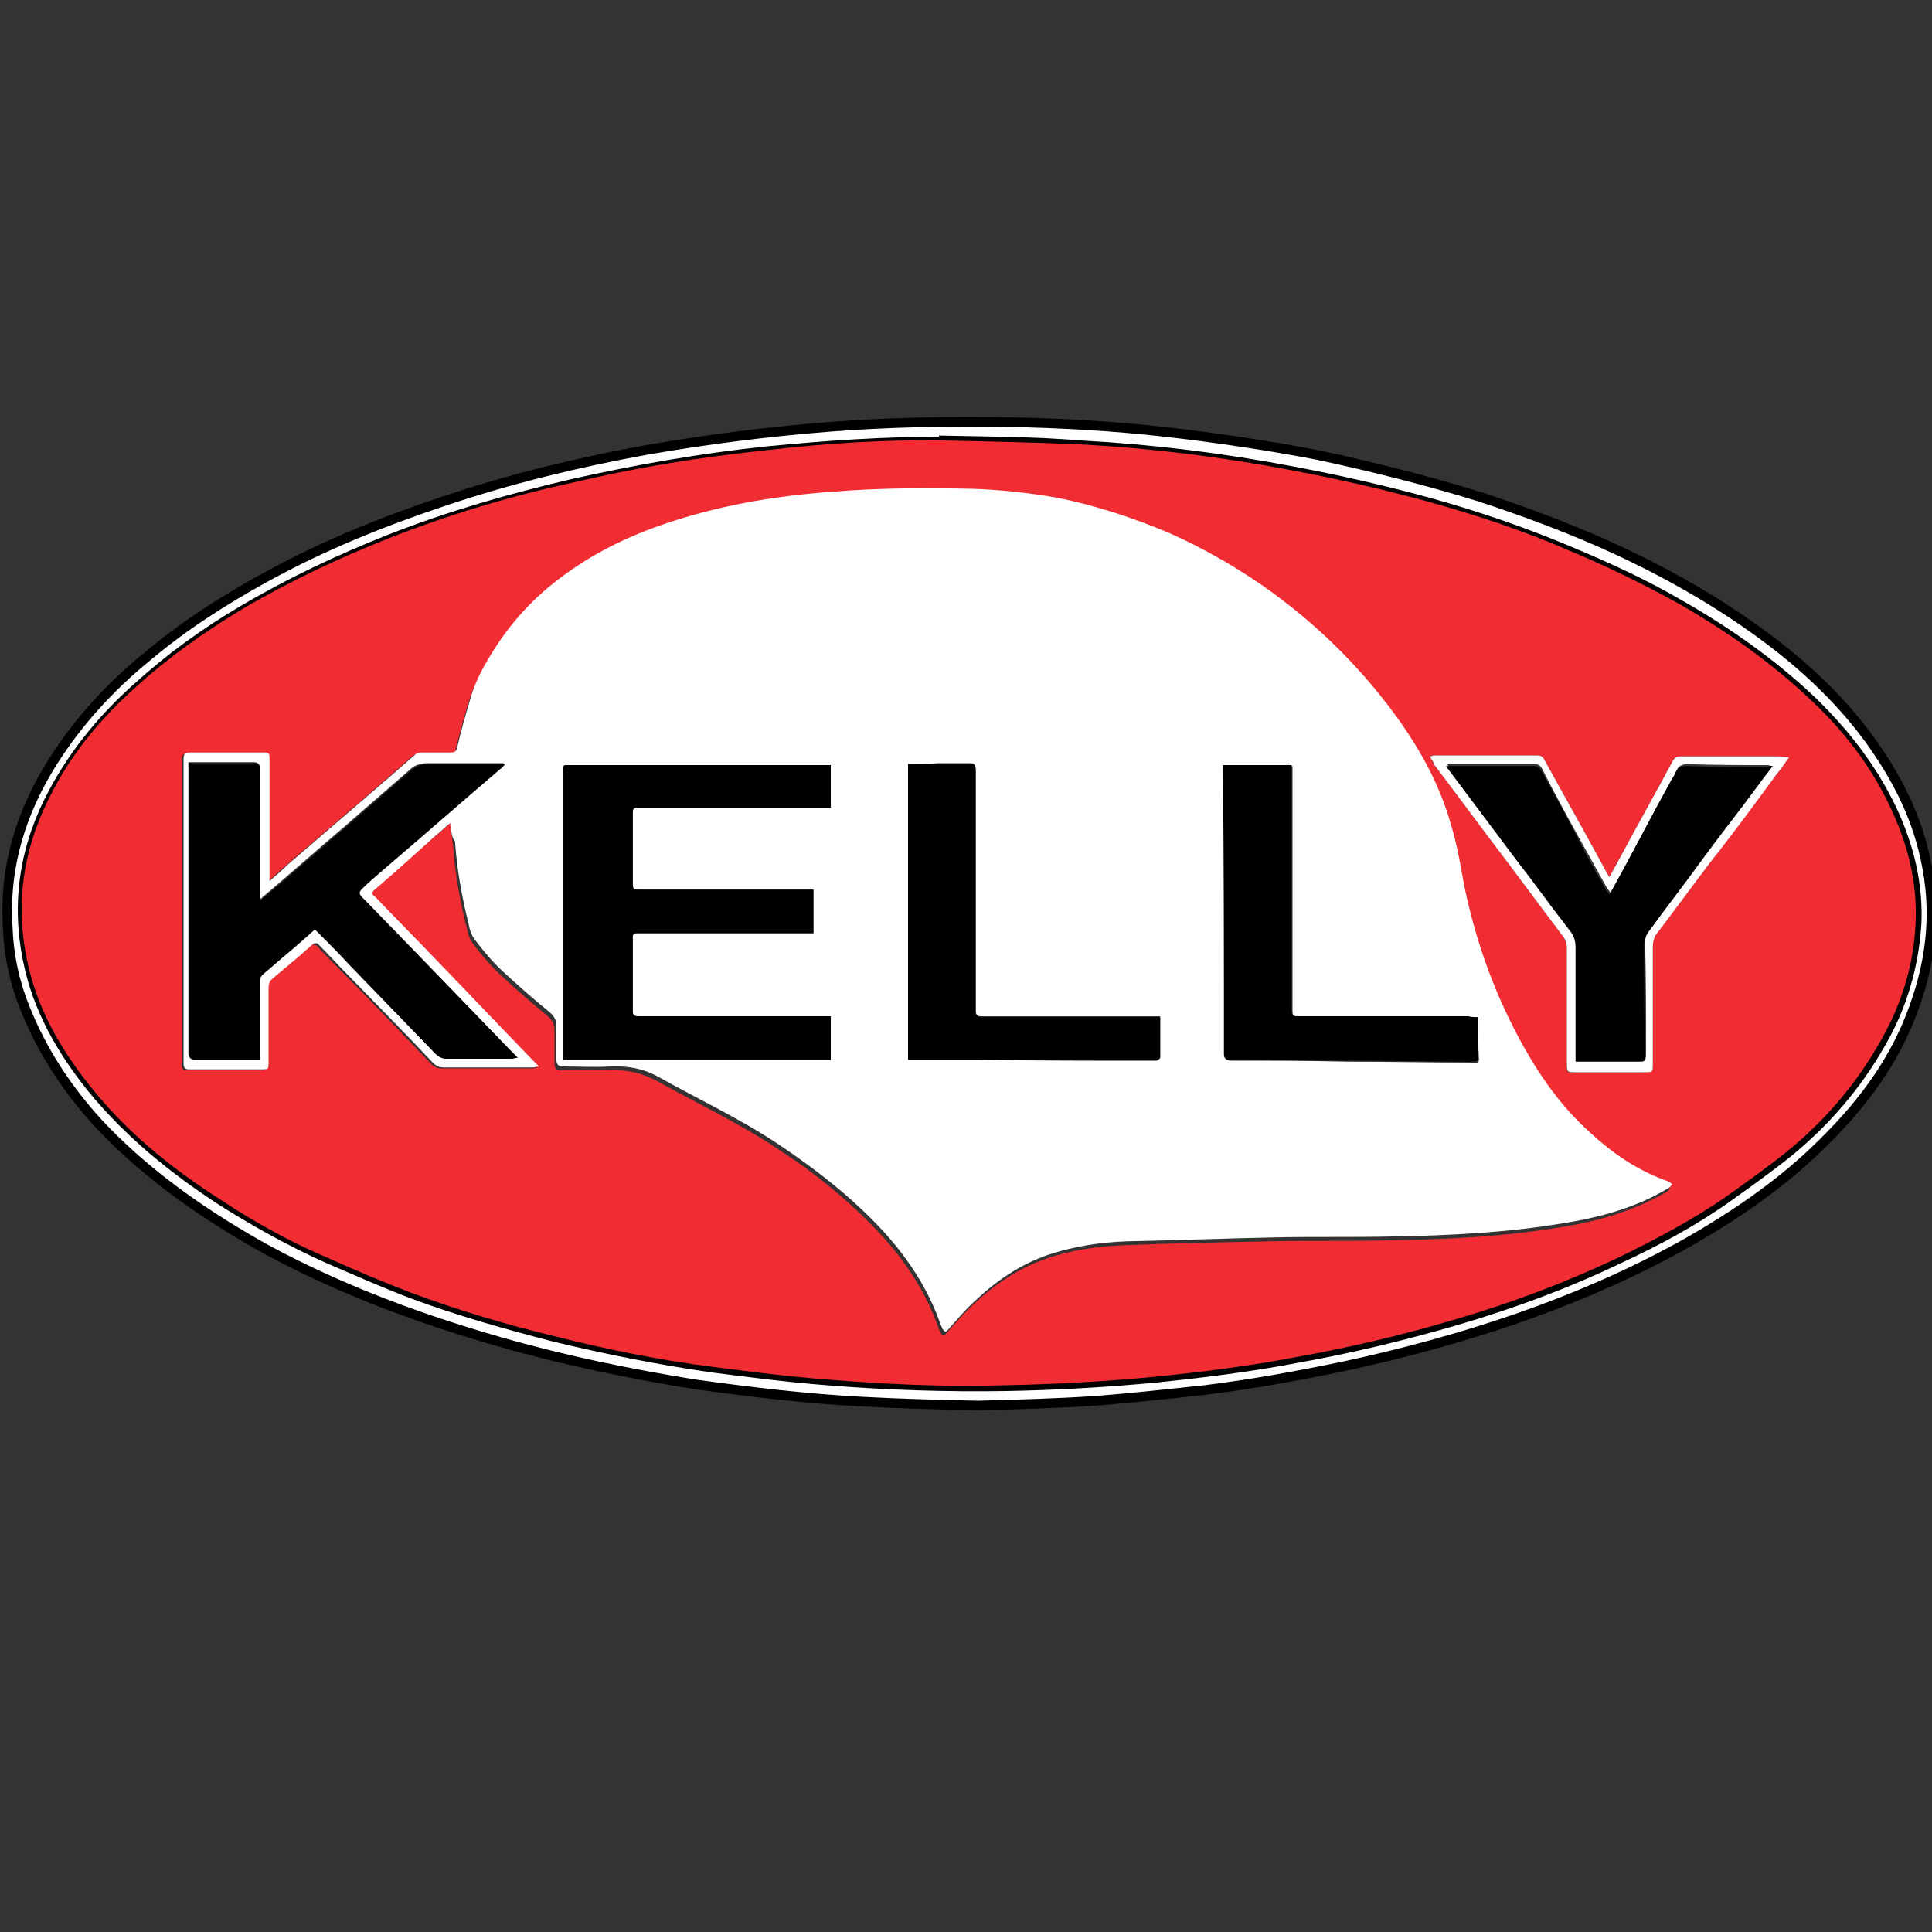 <?xml version="1.0" encoding="utf-8"?>
<!-- Generator: Adobe Illustrator 25.0.0, SVG Export Plug-In . SVG Version: 6.00 Build 0)  -->
<svg version="1.1" id="Capa_1" xmlns="http://www.w3.org/2000/svg" xmlns:xlink="http://www.w3.org/1999/xlink" x="0px" y="0px"
	 viewBox="0 0 200 200" style="enable-background:new 0 0 200 200;" xml:space="preserve">
<rect x="0" y="0" width="200" height="200" fill="#333333" stroke="none"/>
<style type="text/css">
	.st0{fill:#FFFFFF;stroke:#000000;stroke-miterlimit:10;}
	.st1{fill:#F22C33;}
	.st2{fill:#FFFFFF;}
</style>
<g>
	<path class="st0" d="M101.2,145.5c-4.5-0.1-8.2-0.2-11.9-0.4c-5.8-0.3-11.6-1-17.4-1.8c-6.8-1.1-13.6-2.5-20.2-4.4
		c-5.6-1.6-11.1-3.5-16.4-5.8c-3.4-1.5-6.7-3.1-9.9-5c-5.6-3.3-10.8-7.1-15.2-11.8c-3.2-3.5-5.8-7.4-7.6-11.9
		c-1.1-2.7-1.7-5.5-1.8-8.4c-0.4-6.3,1.4-12,4.7-17.2c2.6-4.1,5.9-7.7,9.7-10.8c3.8-3.2,8-5.9,12.4-8.3c5.8-3.2,12-5.7,18.3-7.8
		c6.8-2.3,13.8-4,20.9-5.3c6.3-1.1,12.6-1.9,18.9-2.4c6.3-0.5,12.5-0.6,18.8-0.5c5.3,0.1,10.7,0.4,16,1c5.3,0.6,10.7,1.4,15.9,2.4
		c5.6,1.2,11.2,2.6,16.7,4.3c4.3,1.4,8.6,3,12.7,4.8c5.6,2.5,10.9,5.4,15.8,8.9c4.5,3.2,8.6,6.9,11.9,11.4c2.9,4,5.1,8.3,6,13.3
		c1.1,5.8,0.1,11.3-2.2,16.6c-2.2,5-5.6,9.1-9.5,12.8c-3.8,3.6-8.2,6.6-12.7,9.2c-5.8,3.3-11.8,5.9-18.1,8.1
		c-5.8,2-11.7,3.6-17.7,4.9c-4.8,1-9.7,1.9-14.6,2.5c-3.7,0.4-7.4,0.8-11.1,1.1C109.2,145.3,104.8,145.4,101.2,145.5z M97.7,45.6
		c0,0,0,0.1,0,0.1c-6.1,0-12.1,0.4-18.2,1c-6.8,0.7-13.6,1.9-20.3,3.4c-6.4,1.5-12.7,3.3-18.8,5.7c-5.3,2.1-10.4,4.5-15.3,7.4
		c-3.9,2.3-7.5,4.9-10.8,7.9c-3.5,3.1-6.5,6.7-8.7,10.8c-3,5.5-4,11.4-2.7,17.6c1,4.9,3.4,9.1,6.5,13c3.9,4.8,8.6,8.6,13.7,11.9
		c3.5,2.2,7.1,4.2,10.9,5.9c2.8,1.2,5.7,2.5,8.6,3.6c4.8,1.8,9.8,3.2,14.8,4.5c5.4,1.3,10.9,2.4,16.5,3.2c3.9,0.5,7.8,1,11.7,1.3
		c6.2,0.5,12.4,0.7,18.6,0.6c5.3-0.1,10.5-0.4,15.7-0.9c4.8-0.5,9.6-1.1,14.3-2c5.6-1,11-2.3,16.5-3.9c5.8-1.7,11.5-3.8,16.9-6.4
		c3.9-1.8,7.8-3.9,11.3-6.4c2.1-1.5,4.2-3,6.2-4.6c3.9-3.2,7.1-6.9,9.6-11.3c2.2-3.8,3.4-7.9,3.7-12.3c0.2-4.2-0.8-8.2-2.6-12
		c-2-4.2-4.9-7.9-8.2-11.1c-4.1-3.9-8.8-7.2-13.7-10c-3.6-2.1-7.3-3.8-11.1-5.4c-4.7-2-9.6-3.7-14.6-5.1c-4.7-1.3-9.5-2.4-14.3-3.3
		c-7.3-1.4-14.6-2.3-22-2.7C107.1,45.7,102.4,45.7,97.7,45.6z"/>
	<path class="st1" d="M97.7,45.6c4.7,0.1,9.4,0.2,14.1,0.4c7.4,0.4,14.7,1.3,22,2.7c4.8,0.9,9.6,2,14.3,3.3c5,1.4,9.8,3,14.6,5.1
		c3.8,1.6,7.5,3.4,11.1,5.4c4.9,2.8,9.6,6.1,13.7,10c3.4,3.2,6.2,6.8,8.2,11.1c1.8,3.8,2.8,7.8,2.6,12c-0.2,4.4-1.5,8.5-3.7,12.3
		c-2.5,4.4-5.7,8.1-9.6,11.3c-2,1.6-4.1,3.1-6.2,4.6c-3.6,2.5-7.4,4.5-11.3,6.4c-5.5,2.6-11.1,4.7-16.9,6.4
		c-5.4,1.6-10.9,2.9-16.5,3.9c-4.7,0.9-9.5,1.5-14.3,2c-5.2,0.5-10.5,0.8-15.7,0.9c-6.2,0.2-12.4-0.1-18.6-0.6
		c-3.9-0.3-7.8-0.8-11.7-1.3c-5.5-0.7-11-1.8-16.5-3.2c-5-1.2-10-2.7-14.8-4.5c-2.9-1.1-5.7-2.3-8.6-3.6c-3.8-1.6-7.4-3.6-10.9-5.9
		c-5.2-3.3-9.9-7.1-13.7-11.9c-3.1-3.9-5.5-8.1-6.5-13c-1.3-6.2-0.3-12,2.7-17.6c2.2-4.2,5.2-7.7,8.7-10.8c3.3-3,7-5.6,10.8-7.9
		c4.9-2.9,10-5.3,15.3-7.4c6.1-2.4,12.4-4.3,18.8-5.7c6.7-1.6,13.5-2.7,20.3-3.4c6-0.7,12.1-1.1,18.2-1
		C97.7,45.7,97.7,45.6,97.7,45.6z M46.6,85.2c0.1,0.8,0.2,1.5,0.3,2.3c0.2,2.9,0.7,5.7,1.4,8.5c0.1,0.5,0.3,1.2,0.6,1.6
		c0.9,1.2,1.9,2.4,3,3.4c1.5,1.4,3.1,2.8,4.7,4.1c0.6,0.5,0.8,0.9,0.8,1.6c0,1.1,0,2.3,0,3.4c0,0.5,0.2,0.7,0.7,0.7
		c1.6,0,3.2,0,4.8,0c1.8-0.1,3.4,0.2,5.1,1.1c4.1,2.3,8.4,4.3,12.3,6.9c3.9,2.5,7.5,5.4,10.7,8.8c2.7,2.9,4.9,6.2,6.2,10
		c0,0.1,0.1,0.3,0.2,0.4c0.1,0.3,0.3,0.3,0.5,0.1c0.9-1,1.8-2.1,2.8-3c2.2-2.1,4.7-3.8,7.6-4.8c2.6-0.9,5.4-1.3,8.2-1.4
		c5-0.2,10.1-0.3,15.1-0.4c4.1-0.1,8.3,0,12.4-0.1c6-0.1,11.9-0.4,17.8-1.4c3.8-0.6,7.4-1.7,10.7-3.6c0.2-0.1,0.3-0.3,0.4-0.4
		c-0.1-0.1-0.3-0.3-0.4-0.3c-2.9-1.1-5.5-2.8-7.8-4.8c-2.9-2.6-5.2-5.8-7.2-9.2c-2.9-5.2-4.9-10.7-6.1-16.5c-0.4-2-0.8-4.1-1.3-6.1
		c-1.3-4.7-3.8-8.9-6.7-12.8c-3.4-4.4-7.3-8.2-11.8-11.5c-3.4-2.4-6.9-4.5-10.7-6.2c-3.8-1.7-7.7-2.9-11.8-3.7
		c-2.8-0.6-5.7-0.8-8.6-0.9c-4.8-0.2-9.7-0.1-14.5,0.3c-5.6,0.4-11.1,1.3-16.4,3c-4.1,1.3-8,3.1-11.5,5.7c-2.9,2.1-5.3,4.7-7.2,7.7
		c-1,1.6-1.8,3.2-2.4,5c-0.5,1.7-1,3.5-1.4,5.2C47,77.9,46.9,78,46.5,78c-1,0-2,0-3,0c-0.2,0-0.5,0.1-0.7,0.2
		c-0.8,0.7-1.6,1.4-2.4,2.1c-3.6,3.1-7.2,6.2-10.8,9.3c-0.6,0.5-1.2,1.1-1.9,1.7c0-0.3,0-0.5,0-0.6c0-4,0-7.9,0-11.9
		c0-0.8,0-0.8-0.8-0.8c-2.5,0-4.9,0-7.4,0c-0.5,0-0.7,0.2-0.7,0.7c0,7.2,0,14.4,0,21.6c0,3.3,0,6.5,0,9.8c0,0.5,0.1,0.7,0.6,0.7
		c2.5,0,4.9,0,7.4,0c0.8,0,0.8,0,0.8-0.8c0-2.6,0-5.1,0-7.7c0-0.3,0.1-0.7,0.3-0.8c1.3-1.2,2.7-2.4,4.1-3.5c0.3-0.3,0.6-0.3,0.9,0
		c0.8,0.9,1.7,1.8,2.6,2.7c3.1,3.1,6.1,6.3,9.1,9.4c0.4,0.4,0.7,0.5,1.2,0.5c3.1,0,6.1,0,9.2,0c0.1,0,0.3,0,0.6-0.1
		c-0.3-0.3-0.5-0.5-0.7-0.7c-3.4-3.5-6.7-7-10.1-10.5c-2-2.1-4.1-4.2-6.1-6.3c-0.4-0.5-0.5-0.5,0-0.9c2.1-1.8,4.2-3.7,6.3-5.5
		C45.6,86.1,46.1,85.7,46.6,85.2z M148,78.3c0.2,0.3,0.3,0.6,0.5,0.9c2.2,2.9,4.4,5.9,6.6,8.8c2.2,2.9,4.4,5.9,6.6,8.8
		c0.3,0.4,0.5,0.9,0.5,1.4c0,4,0,8,0,12c0,0.8,0,0.9,0.9,0.8c2.4,0,4.7,0,7.1,0c0.9,0,0.9,0,0.9-0.9c0-4,0-8,0-12.1
		c0-0.4,0.1-0.9,0.3-1.2c1.9-2.6,3.8-5.1,5.7-7.6c2.2-3,4.5-6,6.7-8.9c0.5-0.6,0.9-1.2,1.4-1.9c-0.6,0-1-0.1-1.5-0.1
		c-3.3,0-6.5,0-9.8,0c-0.3,0-0.5,0.1-0.7,0.4c-1.8,3.4-3.7,6.7-5.5,10.1c-0.4,0.6-0.7,1.3-1.1,2c-0.6-1-1.1-1.9-1.6-2.9
		c-1.7-3.1-3.4-6.1-5.1-9.2c-0.2-0.4-0.4-0.5-0.8-0.5c-3.6,0-7.1,0-10.7,0C148.3,78.2,148.2,78.2,148,78.3z"/>
	<path class="st2" d="M46.6,85.2c-0.6,0.5-1,0.9-1.5,1.3C43,88.4,41,90.2,38.9,92c-0.5,0.4-0.5,0.5,0,0.9c2,2.1,4.1,4.2,6.1,6.3
		c3.4,3.5,6.7,7,10.1,10.5c0.2,0.2,0.4,0.4,0.7,0.7c-0.3,0-0.4,0.1-0.6,0.1c-3.1,0-6.1,0-9.2,0c-0.5,0-0.8-0.1-1.2-0.5
		c-3-3.2-6.1-6.3-9.1-9.4c-0.9-0.9-1.7-1.8-2.6-2.7c-0.3-0.4-0.6-0.3-0.9,0c-1.3,1.2-2.7,2.3-4.1,3.5c-0.2,0.2-0.3,0.5-0.3,0.8
		c0,2.6,0,5.1,0,7.7c0,0.8,0,0.8-0.8,0.8c-2.5,0-4.9,0-7.4,0c-0.5,0-0.6-0.2-0.6-0.7c0-3.3,0-6.5,0-9.8c0-7.2,0-14.4,0-21.6
		c0-0.5,0.1-0.7,0.7-0.7c2.5,0,4.9,0,7.4,0c0.8,0,0.8,0,0.8,0.8c0,4,0,7.9,0,11.9c0,0.2,0,0.4,0,0.6c0.7-0.6,1.3-1.1,1.9-1.7
		c3.6-3.1,7.2-6.2,10.8-9.3c0.8-0.7,1.6-1.4,2.4-2.1c0.2-0.2,0.5-0.2,0.7-0.2c1,0,2,0,3,0c0.3,0,0.5-0.1,0.6-0.4
		c0.4-1.8,0.9-3.5,1.4-5.2c0.5-1.8,1.4-3.4,2.4-5c1.9-3,4.3-5.6,7.2-7.7c3.5-2.6,7.4-4.4,11.5-5.7c5.3-1.7,10.8-2.6,16.4-3
		c4.8-0.4,9.7-0.4,14.5-0.3c2.9,0.1,5.7,0.4,8.6,0.9c4.1,0.8,8,2.1,11.8,3.7c3.8,1.7,7.4,3.8,10.7,6.2c4.5,3.3,8.4,7.1,11.8,11.5
		c3,3.9,5.4,8,6.7,12.8c0.6,2,0.9,4,1.3,6.1c1.2,5.8,3.2,11.3,6.1,16.5c1.9,3.4,4.2,6.6,7.2,9.2c2.3,2.1,4.9,3.8,7.8,4.8
		c0.2,0.1,0.3,0.2,0.4,0.3c-0.1,0.1-0.2,0.3-0.4,0.4c-3.3,2-7,3-10.7,3.6c-5.9,1-11.9,1.3-17.8,1.4c-4.1,0.1-8.3,0-12.4,0.1
		c-5,0.1-10.1,0.3-15.1,0.4c-2.8,0.1-5.5,0.5-8.2,1.4c-2.9,1-5.4,2.7-7.6,4.8c-1,0.9-1.9,2-2.8,3c-0.2,0.2-0.3,0.2-0.5-0.1
		c-0.1-0.1-0.1-0.3-0.2-0.4c-1.3-3.8-3.5-7.1-6.2-10c-3.2-3.4-6.8-6.2-10.7-8.8c-3.9-2.6-8.2-4.6-12.3-6.9c-1.6-0.9-3.3-1.2-5.1-1.1
		c-1.6,0.1-3.2,0-4.8,0c-0.5,0-0.7-0.2-0.7-0.7c0-1.1,0-2.3,0-3.4c0-0.7-0.2-1.1-0.8-1.6c-1.6-1.3-3.2-2.7-4.7-4.1
		c-1.1-1-2.1-2.2-3-3.4c-0.3-0.4-0.5-1-0.6-1.6c-0.7-2.8-1.2-5.6-1.4-8.5C46.8,86.8,46.7,86.1,46.6,85.2z M32.6,96.2
		c1.2,1.2,2.4,2.4,3.5,3.6c3,3.1,6,6.2,9,9.3c0.2,0.2,0.6,0.4,0.9,0.4c2.3,0,4.6,0,6.9,0c0.1,0,0.3,0,0.6-0.1
		c-0.3-0.3-0.6-0.6-0.8-0.8c-5.1-5.3-10.2-10.6-15.3-15.8c-0.4-0.4-0.3-0.6,0-0.9c0.7-0.6,1.4-1.2,2-1.8c4.1-3.5,8.2-7.1,12.3-10.6
		c0.1-0.1,0.3-0.3,0.5-0.5c-2.7,0-5.3,0-7.9,0c-0.8,0-1.4,0.2-1.9,0.7c-2.3,2-4.6,4-6.9,6c-2.7,2.3-5.3,4.6-8,6.9
		c-0.2,0.1-0.3,0.3-0.6,0.5c0-0.2-0.1-0.3-0.1-0.4c0-4.4,0-8.8,0-13.2c0-0.5-0.1-0.6-0.6-0.6c-2.1,0-4.2,0-6.3,0c-0.1,0-0.2,0-0.4,0
		c0,0.7,0,1.4,0,2.1c0,9.3,0,18.7,0,28c0,0.4,0.1,0.6,0.6,0.6c2,0,4.1,0,6.1,0c0.2,0,0.3,0,0.6,0c0-0.2,0-0.4,0-0.6
		c0-2.4,0-4.8,0-7.2c0-0.4,0.1-0.8,0.4-1.1C29.1,99.3,30.9,97.8,32.6,96.2z M86,105.2c-0.2,0-0.3,0-0.5,0c-3.3,0-6.5,0-9.8,0
		c-3.2,0-6.4,0-9.6,0c-0.3,0-0.6,0-0.6-0.5c0-2.5,0-4.9,0-7.4c0-0.7,0-0.7,0.7-0.7c5.7,0,11.4,0,17.1,0c0.3,0,0.6,0,0.9,0
		c0-1.5,0-3,0-4.5c-0.6,0-1.2,0-1.7,0c-5.5,0-10.9,0-16.4,0c-0.4,0-0.6,0-0.6-0.5c0-2.5,0-5,0-7.5c0-0.4,0.2-0.5,0.5-0.5
		c6.5,0,12.9,0,19.4,0c0.2,0,0.4,0,0.6,0c0-1.5,0-2.9,0-4.4c-0.2,0-0.3,0-0.5,0c-1.7,0-3.3,0-5,0c-7.1,0-14.1,0-21.2,0
		c-1.1,0-1-0.1-1,0.9c0,9.7,0,19.4,0,29.1c0,0.2,0,0.3,0,0.5c9.2,0,18.4,0,27.7,0C86,108.1,86,106.7,86,105.2z M153,105.3
		c-0.3,0-0.6,0-0.9,0c-5.8,0-11.5,0-17.3,0c-1,0-1,0-1-1c0-7.9,0-15.9,0-23.8c0-0.4,0-0.8,0-1.2c-2.4,0-4.7,0-7.1,0
		c0,0.3,0,0.5,0,0.7c0,9.7,0.1,19.5,0.1,29.2c0,0.5,0.2,0.6,0.7,0.6c4,0,8,0,12,0.1c4.4,0,8.7,0.1,13.1,0.1c0.3,0,0.5,0.1,0.5-0.4
		C153,108.1,153,106.7,153,105.3z M94,79.1c0,10.2,0,20.3,0,30.5c0.2,0,0.4,0,0.5,0c2.1,0,4.3,0,6.4,0c6.3,0,12.5,0,18.8,0.1
		c0.1,0,0.4-0.2,0.4-0.3c0-1.4,0-2.8,0-4.2c-0.1,0-0.2,0-0.3,0c-2.9,0-5.7,0-8.6,0c-3.2,0-6.4,0-9.6,0c-0.4,0-0.6-0.1-0.6-0.6
		c0-0.2,0-0.3,0-0.5c0-4.2,0-8.3,0-12.5c0-4,0-8,0-12c0-0.5-0.2-0.6-0.6-0.6c-1.1,0-2.2,0-3.3,0C96.1,79.1,95,79.1,94,79.1z"/>
	<path class="st2" d="M148,78.3c0.2,0,0.3-0.1,0.4-0.1c3.6,0,7.1,0,10.7,0c0.4,0,0.6,0.1,0.8,0.5c1.7,3.1,3.4,6.1,5.1,9.2
		c0.5,0.9,1,1.9,1.6,2.9c0.4-0.7,0.7-1.3,1.1-2c1.8-3.4,3.7-6.7,5.5-10.1c0.2-0.3,0.4-0.4,0.7-0.4c3.3,0,6.5,0,9.8,0
		c0.4,0,0.9,0,1.5,0.1c-0.5,0.7-0.9,1.3-1.4,1.9c-2.2,3-4.4,6-6.7,8.9c-1.9,2.5-3.8,5.1-5.7,7.6c-0.2,0.3-0.3,0.8-0.3,1.2
		c0,4,0,8,0,12.1c0,0.9,0,0.9-0.9,0.9c-2.4,0-4.7,0-7.1,0c-0.8,0-0.9,0-0.9-0.8c0-4,0-8,0-12c0-0.5-0.1-0.9-0.5-1.4
		c-2.2-2.9-4.4-5.9-6.6-8.8c-2.2-2.9-4.4-5.9-6.6-8.8C148.4,78.9,148.2,78.6,148,78.3z M183.5,79.3c-0.2,0-0.4-0.1-0.5-0.1
		c-2.8,0-5.5,0-8.3-0.1c-0.6,0-1,0.2-1.2,0.8c-0.1,0.2-0.2,0.5-0.4,0.7c-2.1,3.8-4.1,7.7-6.2,11.5c-0.1,0.1-0.1,0.2-0.2,0.3
		c-0.1-0.2-0.2-0.3-0.3-0.4c-0.8-1.4-1.6-2.9-2.4-4.3c-1.5-2.7-3-5.4-4.4-8.2c-0.2-0.3-0.4-0.4-0.7-0.4c-2.9,0-5.8,0-8.7,0
		c-0.1,0-0.2,0-0.4,0c0.1,0.1,0.1,0.2,0.2,0.3c2.4,3.2,4.8,6.4,7.2,9.6c1.7,2.3,3.5,4.7,5.3,7c0.5,0.6,0.7,1.2,0.7,1.9
		c0,3.7,0,7.5,0,11.2c0,0.2,0,0.4,0,0.6c0.2,0,0.3,0,0.4,0c2,0,4.1,0,6.1,0c0.7,0,0.7,0,0.7-0.7c0-3.8,0-7.6-0.1-11.4
		c0-0.5,0.1-1,0.5-1.4c1.8-2.4,3.7-4.9,5.5-7.4c1.9-2.6,3.9-5.1,5.8-7.7C182.4,80.7,182.9,80,183.5,79.3z"/>
	<path d="M32.6,96.2c-1.8,1.5-3.5,3.1-5.3,4.6c-0.4,0.3-0.4,0.7-0.4,1.1c0,2.4,0,4.8,0,7.2c0,0.2,0,0.4,0,0.6c-0.2,0-0.4,0-0.6,0
		c-2,0-4.1,0-6.1,0c-0.4,0-0.6-0.1-0.6-0.6c0-9.3,0-18.7,0-28c0-0.7,0-1.4,0-2.1c0.2,0,0.3,0,0.4,0c2.1,0,4.2,0,6.3,0
		c0.5,0,0.6,0.1,0.6,0.6c0,4.4,0,8.8,0,13.2c0,0.1,0,0.2,0.1,0.4c0.2-0.2,0.4-0.4,0.6-0.5c2.7-2.3,5.3-4.6,8-6.9c2.3-2,4.6-4,6.9-6
		c0.6-0.5,1.1-0.7,1.9-0.7c2.6,0,5.2,0,7.9,0c-0.2,0.2-0.3,0.4-0.5,0.5c-4.1,3.5-8.2,7.1-12.3,10.6c-0.7,0.6-1.4,1.2-2,1.8
		c-0.3,0.3-0.4,0.5,0,0.9c5.1,5.3,10.2,10.5,15.3,15.8c0.2,0.2,0.5,0.5,0.8,0.8c-0.3,0-0.4,0.1-0.6,0.1c-2.3,0-4.6,0-6.9,0
		c-0.3,0-0.7-0.2-0.9-0.4c-3-3.1-6-6.2-9-9.3C35,98.6,33.8,97.4,32.6,96.2z"/>
	<path d="M86,105.2c0,1.5,0,2.9,0,4.5c-9.2,0-18.4,0-27.7,0c0-0.2,0-0.3,0-0.5c0-9.7,0-19.4,0-29.1c0-1-0.2-0.9,1-0.9
		c7.1,0,14.1,0,21.2,0c1.7,0,3.3,0,5,0c0.2,0,0.3,0,0.5,0c0,1.5,0,2.9,0,4.4c-0.2,0-0.4,0-0.6,0c-6.5,0-12.9,0-19.4,0
		c-0.4,0-0.5,0.1-0.5,0.5c0,2.5,0,5,0,7.5c0,0.5,0.3,0.5,0.6,0.5c5.5,0,10.9,0,16.4,0c0.6,0,1.1,0,1.7,0c0,1.5,0,3,0,4.5
		c-0.3,0-0.6,0-0.9,0c-5.7,0-11.4,0-17.1,0c-0.7,0-0.7,0-0.7,0.7c0,2.5,0,4.9,0,7.4c0,0.5,0.3,0.5,0.6,0.5c3.2,0,6.4,0,9.6,0
		c3.3,0,6.5,0,9.8,0C85.7,105.2,85.8,105.2,86,105.2z"/>
	<path d="M153,105.3c0,1.4,0,2.8,0,4.2c0,0.4-0.3,0.4-0.5,0.4c-4.4,0-8.7-0.1-13.1-0.1c-4,0-8-0.1-12-0.1c-0.5,0-0.7-0.1-0.7-0.6
		c0-9.7,0-19.5-0.1-29.2c0-0.2,0-0.4,0-0.7c2.4,0,4.7,0,7.1,0c0,0.4,0,0.8,0,1.2c0,7.9,0,15.9,0,23.8c0,1,0,1,1,1
		c5.8,0,11.5,0,17.3,0C152.4,105.3,152.7,105.3,153,105.3z"/>
	<path d="M94,79.1c1,0,2.1,0,3.1,0c1.1,0,2.2,0,3.3,0c0.4,0,0.6,0.1,0.6,0.6c0,4,0,8,0,12c0,4.2,0,8.3,0,12.5c0,0.2,0,0.3,0,0.5
		c0,0.4,0.2,0.6,0.6,0.6c3.2,0,6.4,0,9.6,0c2.9,0,5.7,0,8.6,0c0.1,0,0.2,0,0.3,0c0,1.4,0,2.8,0,4.2c0,0.1-0.3,0.3-0.4,0.3
		c-6.3,0-12.5,0-18.8-0.1c-2.1,0-4.3,0-6.4,0c-0.2,0-0.3,0-0.5,0C94,99.5,94,89.3,94,79.1z"/>
	<path d="M183.5,79.3c-0.5,0.7-1,1.3-1.5,2c-1.9,2.6-3.9,5.1-5.8,7.7c-1.8,2.5-3.7,4.9-5.5,7.4c-0.3,0.4-0.5,0.9-0.5,1.4
		c0,3.8,0,7.6,0.1,11.4c0,0.7,0,0.7-0.7,0.7c-2,0-4.1,0-6.1,0c-0.1,0-0.2,0-0.4,0c0-0.2,0-0.4,0-0.6c0-3.7,0-7.5,0-11.2
		c0-0.8-0.2-1.3-0.7-1.9c-1.8-2.3-3.5-4.7-5.3-7c-2.4-3.2-4.8-6.4-7.2-9.6c-0.1-0.1-0.1-0.1-0.2-0.3c0.2,0,0.3,0,0.4,0
		c2.9,0,5.8,0,8.7,0c0.3,0,0.5,0.1,0.7,0.4c1.5,2.7,3,5.4,4.4,8.2c0.8,1.5,1.6,2.9,2.4,4.3c0.1,0.1,0.2,0.2,0.3,0.4
		c0.1-0.1,0.2-0.2,0.2-0.3c2.1-3.8,4.1-7.7,6.2-11.5c0.1-0.2,0.3-0.5,0.4-0.7c0.2-0.6,0.6-0.8,1.2-0.8c2.8,0.1,5.5,0.1,8.3,0.1
		C183.1,79.3,183.2,79.3,183.5,79.3z"/>
</g>
</svg>
